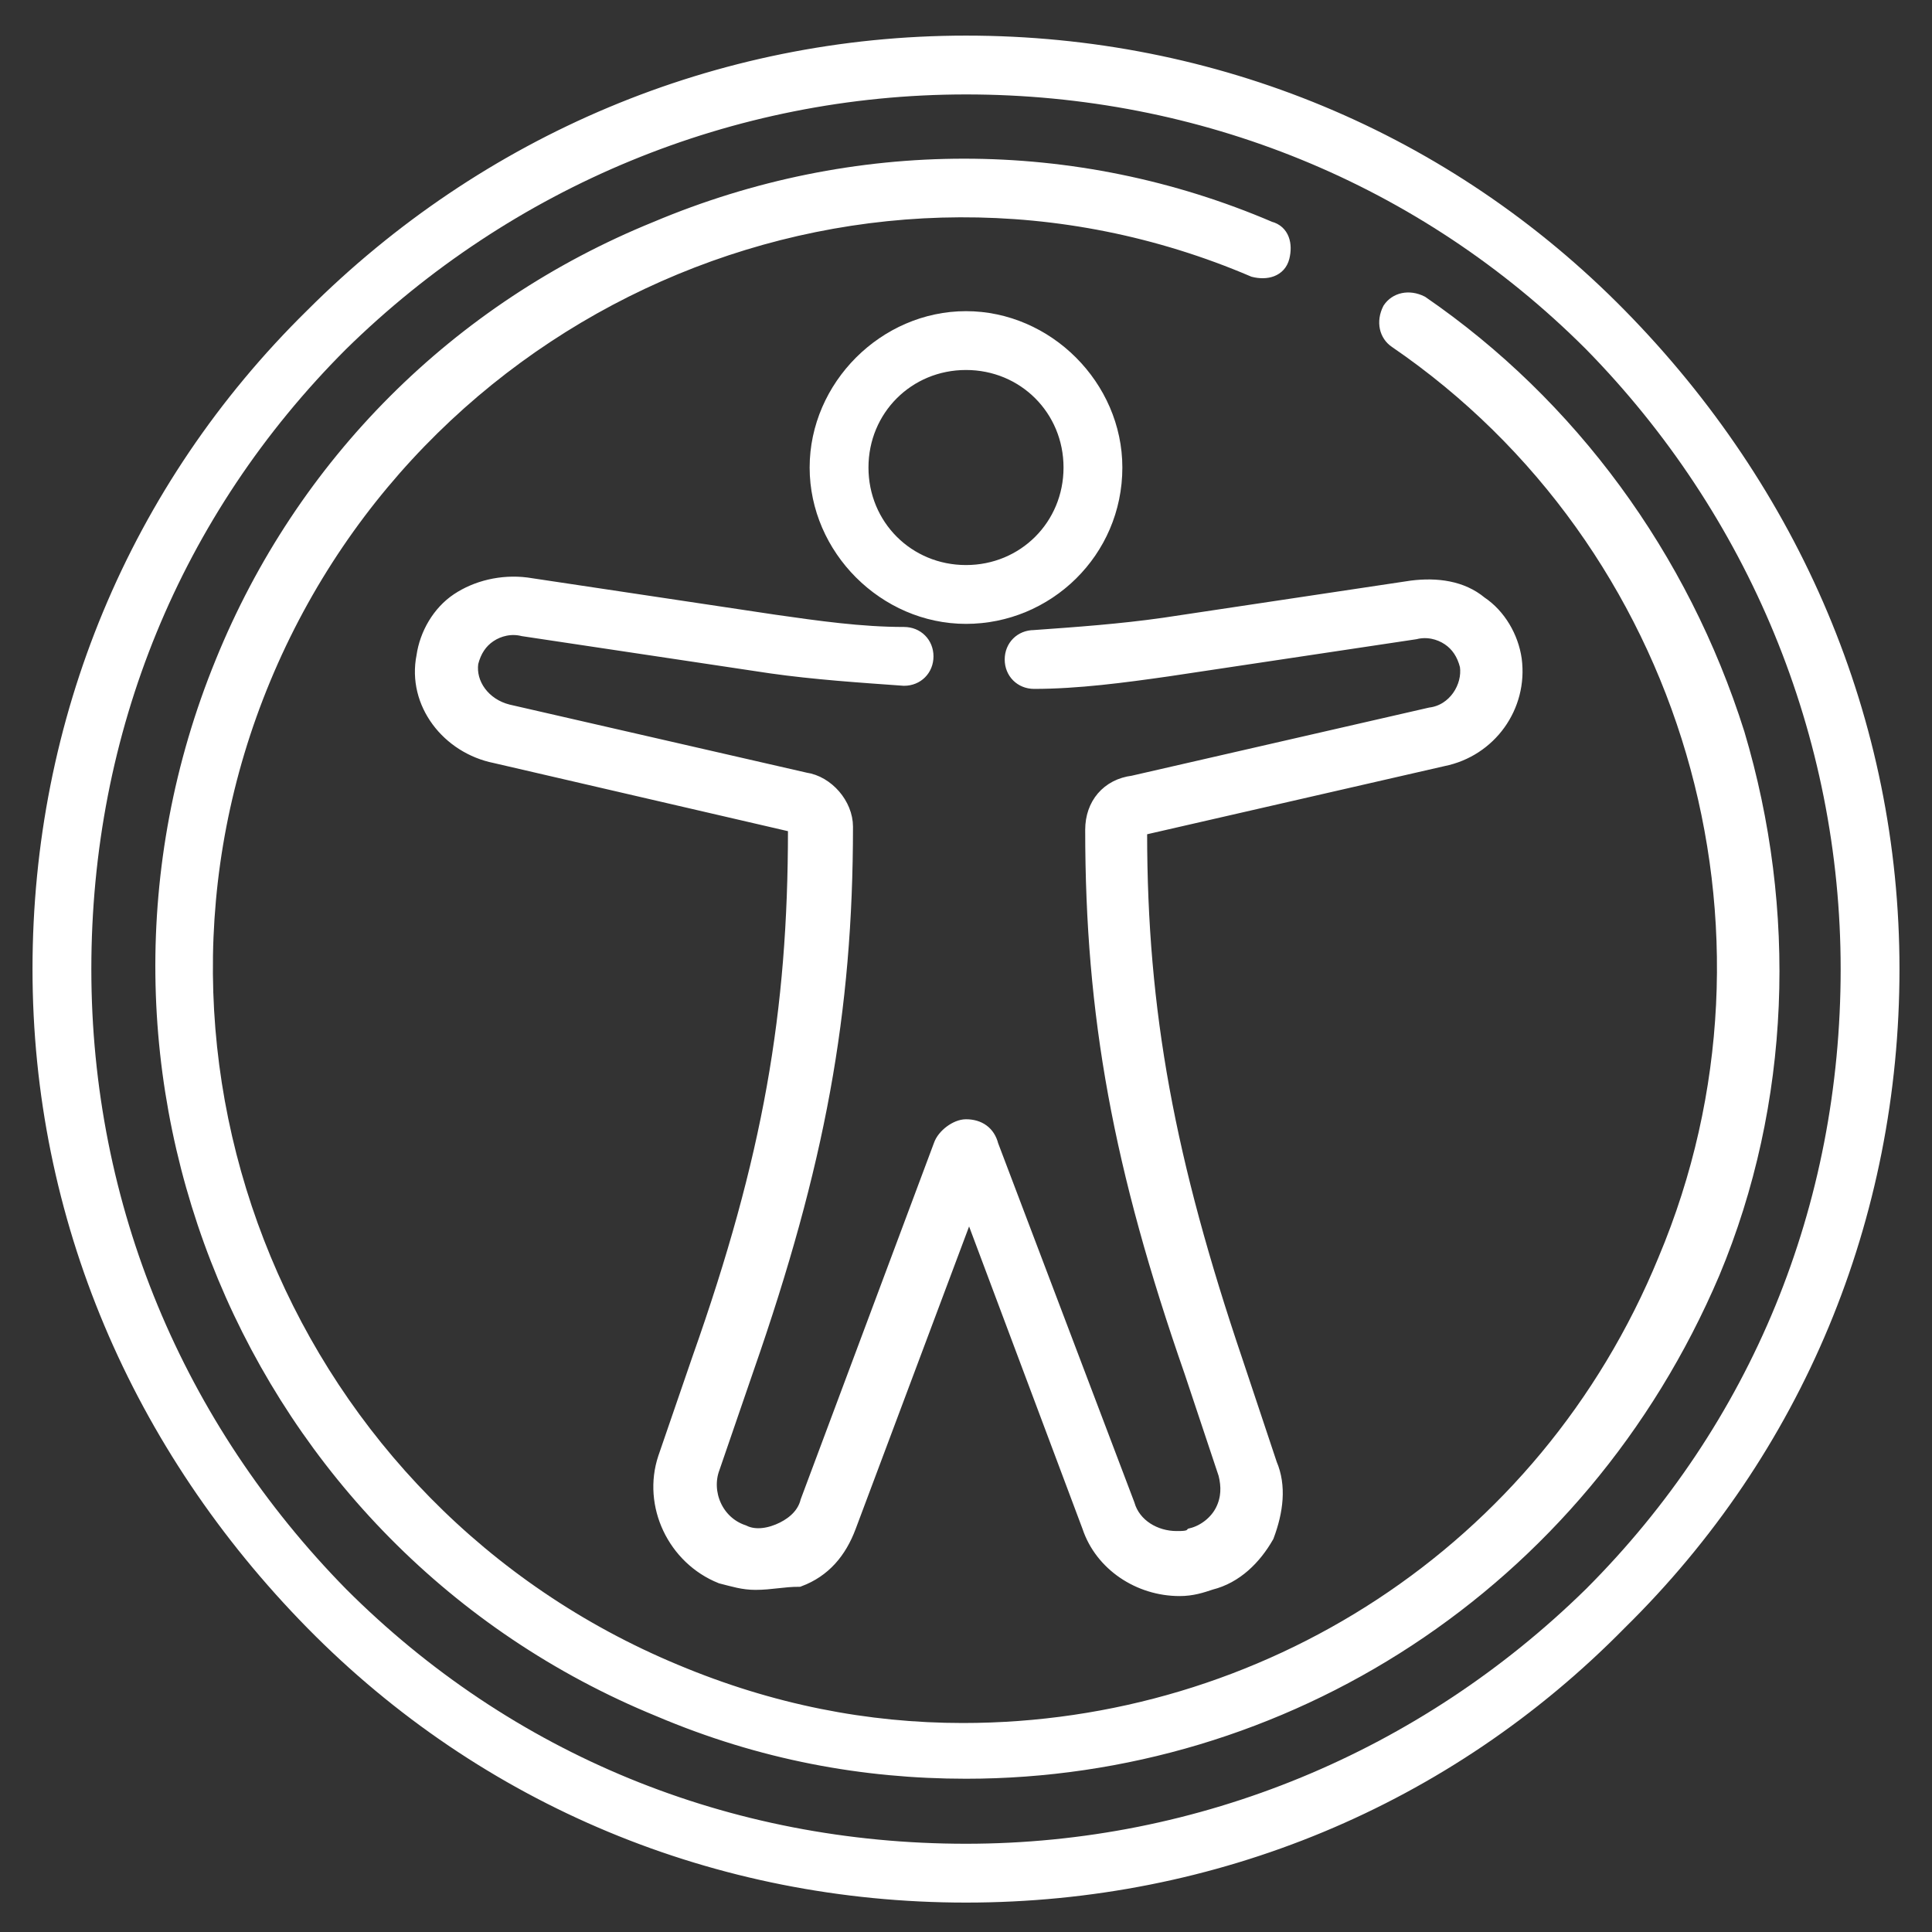 <?xml version="1.0" encoding="utf-8"?>
<!-- Generator: Adobe Illustrator 27.3.1, SVG Export Plug-In . SVG Version: 6.00 Build 0)  -->
<svg version="1.1" id="Calque_1" xmlns="http://www.w3.org/2000/svg" xmlns:xlink="http://www.w3.org/1999/xlink" x="0px" y="0px"
	 viewBox="0 0 62.4 62.4" style="enable-background:new 0 0 62.4 62.4;" xml:space="preserve">
<rect x="0" y="0" width="62.4" height="62.4" fill="#333333" stroke="none"/>
<style type="text/css">
	.st0{fill:#FFFFFF;stroke:#FFFFFF;stroke-width:0.5;stroke-miterlimit:10;}
</style>
<g id="Calque_1_00000104696197732211032910000004729064159617313170_">
</g>
<g id="Layer_1">
	<g>
		<g>
			<path class="st0" d="M24.4,51.1c-0.4,0-0.7-0.1-1.1-0.2c-1.5-0.6-2.3-2.3-1.8-3.8l1.1-3.2c2.3-6.5,3.1-11.2,3.1-17.1
				c0-0.1-0.1-0.2-0.2-0.2l0,0L16,24.4c-1.5-0.3-2.6-1.7-2.3-3.2c0.1-0.7,0.5-1.4,1.1-1.8s1.4-0.6,2.2-0.5l8,1.2
				c1.4,0.2,2.8,0.4,4.2,0.4c0.4,0,0.7,0.3,0.7,0.7c0,0.4-0.3,0.7-0.7,0.7c-1.4-0.1-2.9-0.2-4.3-0.4l-8-1.2l0,0
				c-0.4-0.1-0.8,0-1.1,0.2c-0.3,0.2-0.5,0.5-0.6,0.9c-0.1,0.7,0.4,1.4,1.2,1.6l0,0l9.6,2.2c0.7,0.1,1.3,0.8,1.3,1.5
				c0,6-0.9,10.9-3.2,17.5L23,47.4c-0.3,0.8,0.1,1.8,1,2.1c0.4,0.2,0.9,0.1,1.3-0.1c0.4-0.2,0.7-0.5,0.8-0.9l0,0L30.4,37
				c0.1-0.3,0.5-0.6,0.8-0.6l0,0c0.4,0,0.7,0.2,0.8,0.6l4.4,11.6l0,0c0.2,0.7,0.9,1.1,1.6,1.1c0.2,0,0.4,0,0.5-0.1
				c0.4-0.1,0.8-0.4,1-0.8c0.2-0.4,0.2-0.8,0.1-1.2l-1.1-3.3c-2.3-6.6-3.2-11.5-3.2-17.5c0-0.8,0.5-1.4,1.3-1.5l9.6-2.2l0,0
				c0.8-0.1,1.3-0.9,1.2-1.6c-0.1-0.4-0.3-0.7-0.6-0.9c-0.3-0.2-0.7-0.3-1.1-0.2l0,0l-8,1.2c-1.4,0.2-2.9,0.4-4.3,0.4
				c-0.4,0-0.7-0.3-0.7-0.7c0-0.4,0.3-0.7,0.7-0.7c1.4-0.1,2.8-0.2,4.2-0.4l8-1.2c0.8-0.1,1.6,0,2.2,0.5c0.6,0.4,1,1.1,1.1,1.8
				c0.2,1.5-0.8,2.9-2.3,3.2L37,26.7l0,0c-0.1,0-0.2,0.1-0.2,0.2c0,5.8,0.9,10.6,3.1,17.1l1.1,3.3c0.3,0.7,0.2,1.5-0.1,2.3
				c-0.4,0.7-1,1.3-1.8,1.5c-0.3,0.1-0.6,0.2-1,0.2c-1.3,0-2.5-0.8-2.9-2l-3.9-10.4l-3.9,10.4c-0.3,0.8-0.8,1.4-1.6,1.7
				C25.3,51,24.9,51.1,24.4,51.1z"/>
		</g>
		<g>
			<path class="st0" d="M31.2,19.9c-2.6,0-4.8-2.2-4.8-4.8s2.2-4.8,4.8-4.8s4.8,2.2,4.8,4.8C36,17.8,33.8,19.9,31.2,19.9z
				 M31.2,11.7c-1.9,0-3.4,1.5-3.4,3.4s1.5,3.4,3.4,3.4c1.9,0,3.4-1.5,3.4-3.4C34.6,13.2,33.1,11.7,31.2,11.7z"/>
		</g>
		<g>
			<path class="st0" d="M31.2,61.2c-8,0-15.5-3.1-21.1-8.8S1.3,39.3,1.3,31.3s3.1-15.5,8.8-21.1c5.6-5.6,13.1-8.8,21.1-8.8
				s15.5,3.1,21.1,8.8s8.8,13.1,8.8,21.1S58,46.8,52.3,52.4C46.7,58.1,39.2,61.2,31.2,61.2z M31.2,2.8c-7.6,0-14.8,3-20.2,8.3
				c-5.4,5.4-8.3,12.5-8.3,20.2s3,14.8,8.3,20.2c5.4,5.4,12.5,8.3,20.2,8.3c7.6,0,14.8-3,20.2-8.3c5.4-5.4,8.3-12.5,8.3-20.2
				c0-7.6-3-14.8-8.3-20.2l0,0C46,5.7,38.8,2.8,31.2,2.8z"/>
		</g>
		<g>
			<path class="st0" d="M31.2,57.2c-3.3,0-6.6-0.6-9.9-2C8.1,49.8,1.8,34.6,7.2,21.4c2.6-6.4,7.6-11.4,14-14
				c6.4-2.7,13.5-2.7,19.8,0c0.4,0.1,0.5,0.5,0.4,0.9c-0.1,0.4-0.5,0.5-0.9,0.4c-12.4-5.3-26.8,0.7-32,13.2S9.3,48.8,21.8,54
				c3.1,1.3,6.2,1.9,9.3,1.9c9.7,0,18.8-5.7,22.7-15.2C58.3,30,54.6,17.5,45.1,11c-0.3-0.2-0.4-0.6-0.2-1c0.2-0.3,0.6-0.4,1-0.2
				c4.8,3.3,8.4,8.2,10.2,13.9c1.7,5.7,1.5,11.9-0.8,17.4C51,51.2,41.4,57.2,31.2,57.2z"/>
		</g>
	</g>
</g>
</svg>
